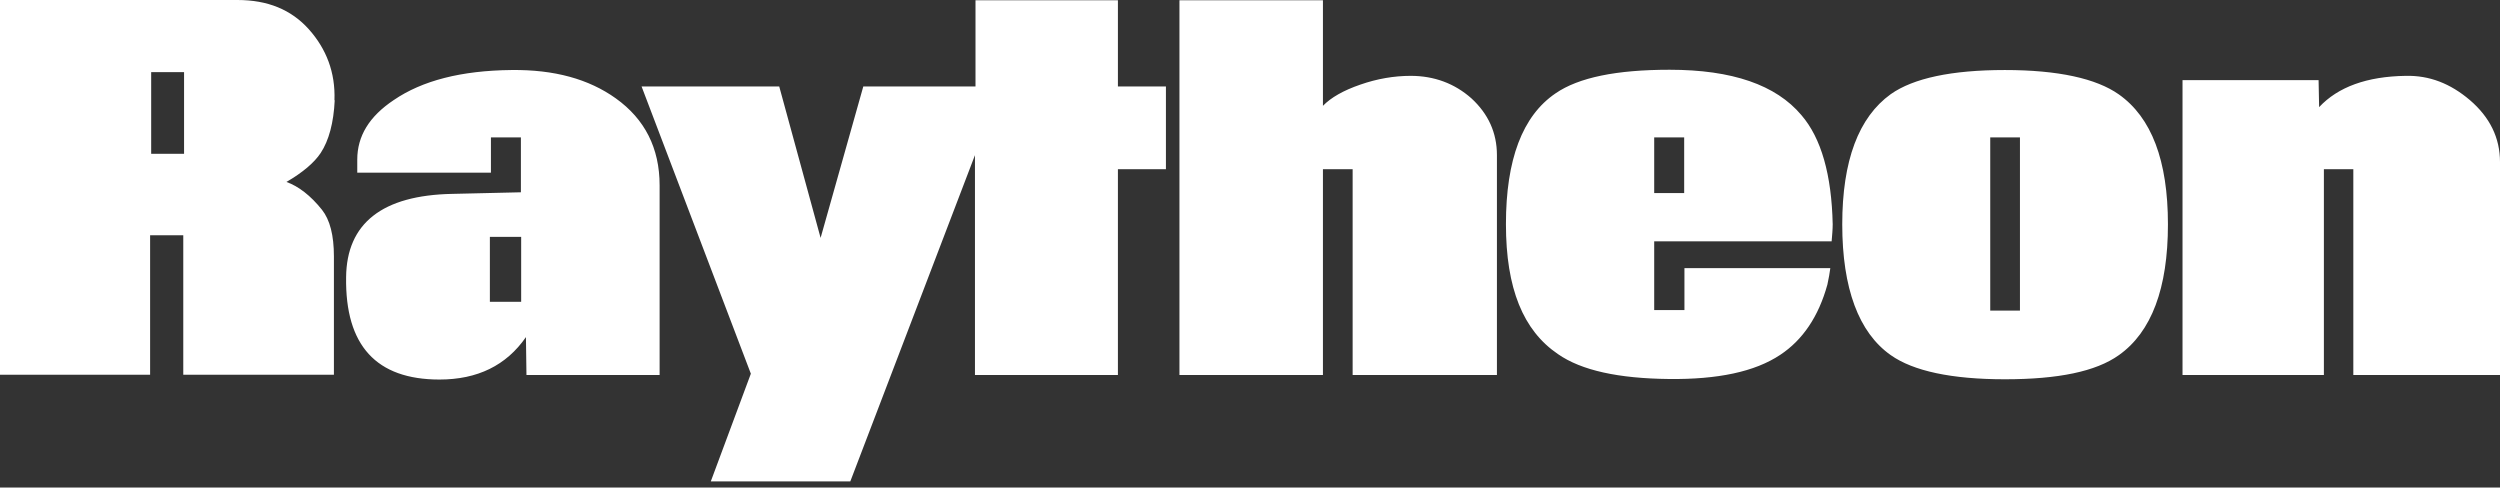 <svg width="200" height="39" viewBox="0 0 200 39" fill="none" xmlns="http://www.w3.org/2000/svg">
<rect x="0" y="0" width="200" height="39" fill="#333333" stroke="none"/>
<path d="M41.693 24.146H39.19V18.948H41.693V24.146ZM161.596 24.846H159.219V10.991H161.596V24.846ZM134.734 15.447H132.336V10.991H134.734V15.447ZM93.274 13.537V6.917H89.433V0.021H78.04V6.917H69.064L65.648 19.032L62.338 6.917H51.326L60.068 29.896L56.864 38.511H68.025L77.997 12.412V30.002H89.433V13.537H93.274ZM200 30.002V12.964C200 11.033 199.194 9.378 197.581 7.999C196.032 6.684 194.356 6.026 192.468 6.068C189.349 6.111 187.036 6.959 185.529 8.572L185.487 6.408H174.602V30.002H185.911V13.537H188.266V30.002H200ZM52.769 30.002V14.831C52.769 11.84 51.581 9.527 49.268 7.872C47.104 6.323 44.345 5.559 40.908 5.602C36.898 5.644 33.779 6.45 31.509 7.999C29.535 9.315 28.581 10.885 28.581 12.773V13.813H39.274V10.991H41.672V15.383L36.198 15.51C30.575 15.616 27.732 17.866 27.689 22.173C27.605 27.647 30.108 30.363 35.158 30.363C38.192 30.363 40.505 29.238 42.075 26.968L42.117 30.002H52.727H52.769ZM146.616 17.95C146.531 13.983 145.703 11.055 144.112 9.209C142.075 6.79 138.574 5.58 133.567 5.58C129.323 5.58 126.289 6.196 124.443 7.469C121.791 9.272 120.475 12.773 120.475 17.929C120.475 23.085 121.854 26.438 124.634 28.326C126.522 29.641 129.493 30.278 133.524 30.32C137.407 30.363 140.378 29.747 142.415 28.39C144.218 27.201 145.491 25.313 146.191 22.767C146.297 22.258 146.382 21.833 146.425 21.451H134.755V24.804H132.336V19.308H146.531C146.573 18.799 146.616 18.354 146.616 17.929M173.435 17.95C173.435 12.837 172.12 9.4 169.51 7.554C167.706 6.28 164.651 5.602 160.386 5.602C156.121 5.602 153.066 6.259 151.262 7.532C148.695 9.378 147.38 12.837 147.38 17.95C147.38 23.064 148.695 26.607 151.262 28.411C153.066 29.684 156.121 30.342 160.386 30.342C164.651 30.342 167.664 29.726 169.51 28.411C172.12 26.565 173.435 23.064 173.435 17.95ZM26.756 8.02C26.841 5.792 26.098 3.904 24.719 2.355C23.297 0.764 21.409 0 18.99 0H0V29.981H12.009V18.82H14.662V29.981H26.713V20.518C26.713 18.82 26.395 17.59 25.759 16.783C24.846 15.638 23.87 14.895 22.915 14.556C24.231 13.792 25.143 13.007 25.652 12.243C26.31 11.245 26.692 9.824 26.777 8.02M119.754 30.002V12.412C119.754 10.609 119.054 9.102 117.717 7.872C116.38 6.684 114.746 6.068 112.858 6.068C111.521 6.068 110.163 6.302 108.827 6.769C107.469 7.235 106.471 7.808 105.835 8.466V0.021H94.356V30.002H105.835V13.537H108.211V30.002H119.754ZM14.704 12.306H12.094V5.771H14.725V12.306H14.704Z" fill="white"/>
</svg>
